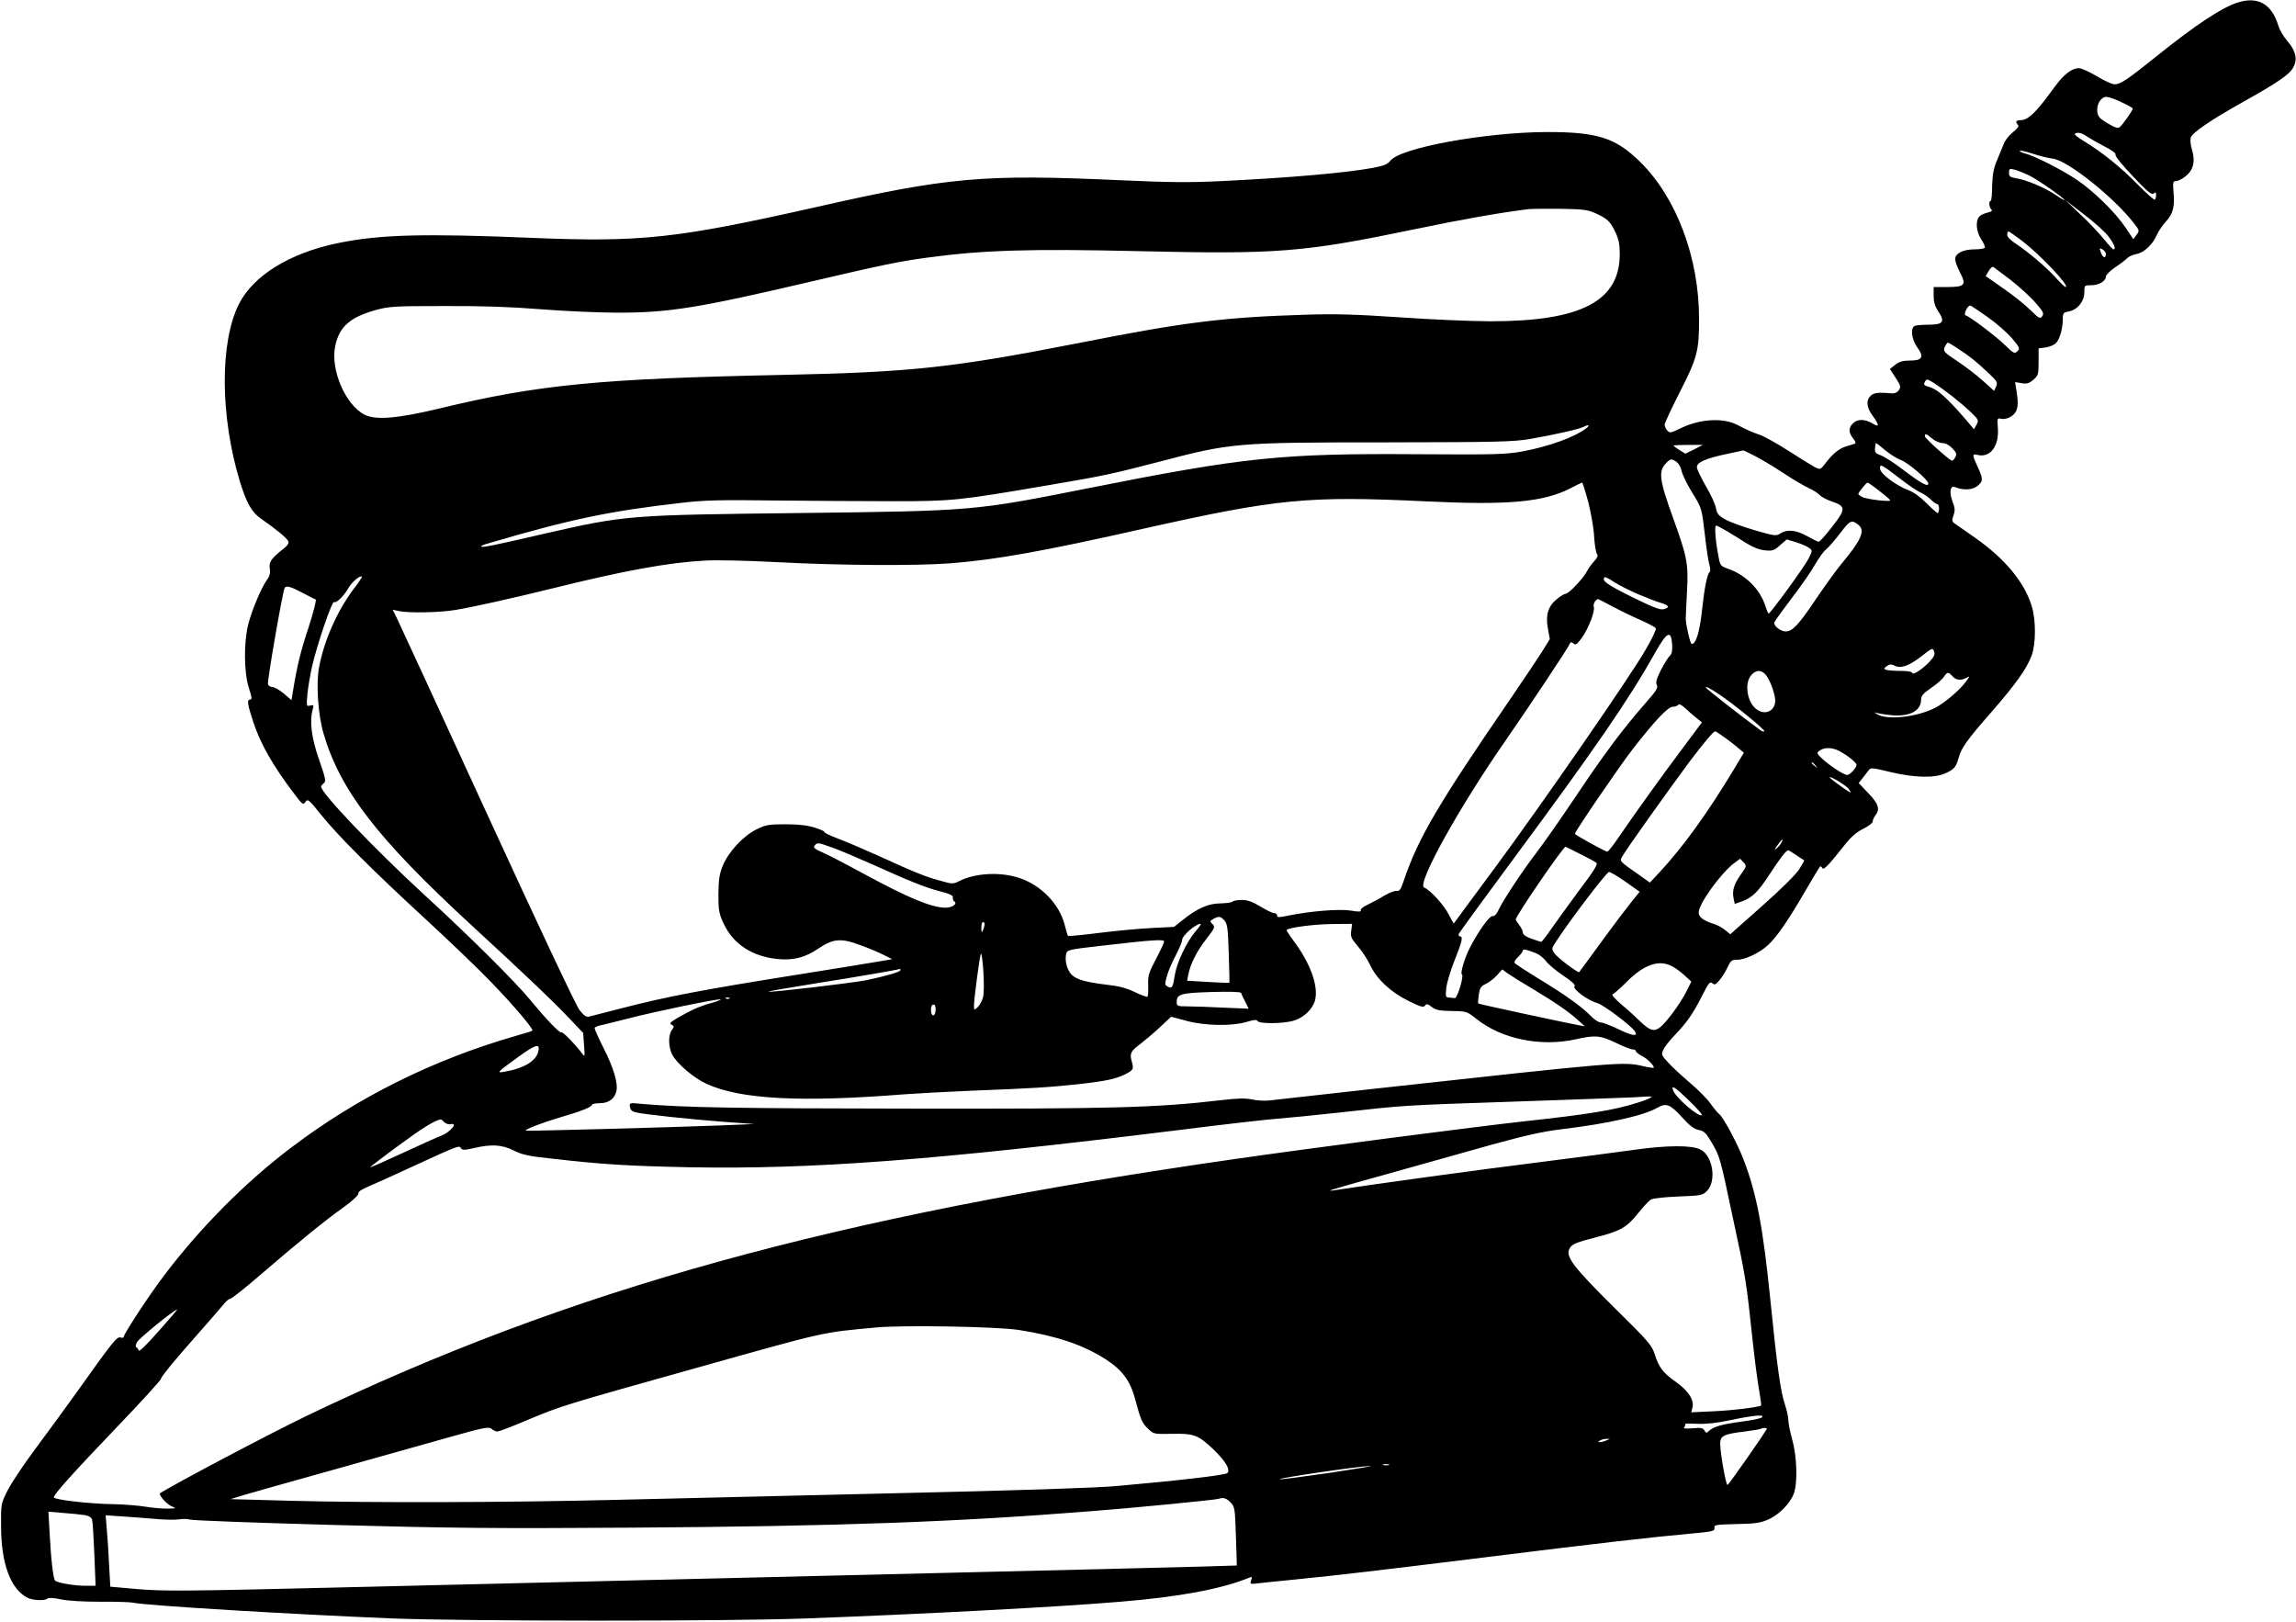  <svg version="1.0" xmlns="http://www.w3.org/2000/svg"
 width="1280pt" height="904pt" viewBox="0 0 1280 904"
 preserveAspectRatio="xMidYMid meet"><g transform="translate(0,904) scale(0.1,-0.1)"
fill="#000000" stroke="none">
<path d="M12475 9026 c-89 -28 -238 -127 -453 -300 -165 -132 -200 -156 -234
-156 -13 0 -57 20 -98 45 -41 24 -86 45 -100 45 -40 0 -84 -34 -136 -105 -106
-146 -147 -185 -191 -185 -25 0 -29 -10 -13 -26 7 -7 -2 -20 -28 -41 -22 -18
-45 -46 -51 -65 -7 -18 -24 -59 -38 -92 -19 -45 -25 -77 -27 -142 0 -46 -4
-84 -8 -84 -12 0 -9 -35 3 -47 8 -8 2 -13 -20 -18 -17 -4 -38 -13 -46 -22 -23
-23 -18 -85 10 -127 14 -21 23 -42 20 -47 -4 -5 -29 -9 -56 -9 -64 0 -109 -22
-109 -54 0 -13 11 -44 25 -71 39 -73 30 -85 -66 -85 l-79 0 0 -49 c0 -35 7
-58 25 -86 40 -58 28 -75 -50 -75 -35 0 -70 -3 -79 -6 -27 -10 -20 -75 13
-121 39 -54 28 -73 -42 -73 -40 0 -59 -6 -82 -24 l-29 -23 32 -49 c28 -43 30
-51 18 -69 -8 -12 -23 -19 -37 -18 -76 7 -101 4 -119 -12 -28 -26 -25 -66 10
-113 39 -54 38 -67 -2 -42 -42 25 -83 25 -108 0 -26 -26 -25 -51 1 -84 15 -20
17 -27 7 -30 -7 -3 -29 -9 -48 -15 -38 -12 -74 -41 -115 -96 -27 -34 -27 -34
-58 -19 -16 9 -82 49 -145 90 -63 40 -135 81 -161 90 -49 17 -64 24 -125 55
-80 42 -210 34 -318 -19 -54 -26 -59 -27 -73 -12 -8 9 -15 24 -15 33 0 8 38
89 84 180 98 191 109 232 108 412 0 338 -126 673 -326 870 -138 137 -238 169
-521 169 -341 -1 -817 -87 -874 -160 -15 -19 -36 -28 -93 -39 -149 -28 -462
-56 -859 -75 -170 -8 -285 -7 -545 5 -773 35 -962 19 -1711 -151 -774 -174
-968 -195 -1578 -170 -600 25 -847 19 -1080 -29 -269 -55 -473 -181 -553 -340
-107 -213 -105 -622 4 -985 38 -124 67 -176 121 -213 83 -57 144 -108 150
-124 4 -10 -3 -23 -18 -35 -77 -61 -91 -80 -85 -116 4 -26 0 -43 -15 -63 -33
-47 -85 -170 -105 -249 -26 -104 -24 -272 4 -357 17 -53 18 -63 5 -63 -17 0
-13 -29 19 -125 40 -122 110 -244 226 -397 48 -64 52 -67 65 -48 13 18 18 14
88 -73 98 -121 279 -302 584 -583 138 -127 302 -285 365 -351 121 -125 236
-260 228 -268 -2 -3 -44 -16 -94 -30 -459 -132 -881 -342 -1249 -621 -257
-194 -510 -449 -710 -714 -83 -109 -225 -326 -225 -342 0 -5 -8 -7 -18 -4 -20
7 -45 -25 -247 -309 -67 -93 -172 -237 -234 -320 -61 -82 -129 -184 -149 -224
-37 -75 -37 -75 -36 -200 0 -206 53 -349 146 -397 30 -16 99 -19 113 -5 6 5
36 4 75 -5 40 -8 124 -13 220 -13 85 1 166 -2 180 -5 67 -16 885 -65 1445 -88
414 -16 1858 -17 2310 0 649 24 1408 64 1750 93 330 27 565 71 719 134 16 7
17 5 11 -15 -7 -21 -5 -22 41 -16 27 3 119 13 204 21 242 24 471 51 1070 125
594 74 925 112 1138 131 121 11 132 14 130 31 -3 18 6 19 122 22 105 2 133 6
177 25 62 27 125 92 144 147 21 59 17 204 -9 297 -12 42 -22 92 -22 110 0 18
-9 57 -19 87 -24 70 -44 210 -81 580 -41 406 -76 590 -146 776 -34 92 -114
242 -139 263 -11 9 -33 36 -50 60 -16 24 -68 76 -115 116 -47 40 -102 91 -122
114 -35 37 -37 43 -26 68 7 16 36 53 66 84 66 69 102 120 153 222 34 67 42 77
55 66 13 -11 20 -8 40 17 14 16 34 48 45 72 18 38 23 42 56 42 43 0 126 40
171 83 49 46 109 133 201 291 45 77 84 142 87 145 3 3 9 0 13 -8 8 -13 31 10
133 139 30 37 61 63 96 80 28 14 52 32 52 40 0 8 7 24 15 34 27 36 18 65 -39
124 l-54 57 20 25 c11 14 26 34 34 44 13 18 16 18 124 -8 134 -32 245 -34 305
-7 49 22 60 35 74 86 15 56 49 103 186 259 133 153 193 237 221 311 24 64 25
198 1 275 -40 134 -150 266 -317 383 -52 36 -103 72 -113 79 -16 11 -16 17 -6
46 9 27 8 41 -6 77 -19 51 -13 90 13 80 46 -19 97 -17 125 5 33 26 34 40 2
108 -31 67 -31 74 0 66 70 -17 120 48 113 148 -4 54 -3 59 14 54 33 -8 75 13
89 45 9 23 10 47 3 95 l-10 64 36 -6 c30 -5 42 -1 66 19 27 24 29 30 29 100
l0 75 39 5 c21 3 48 14 58 25 21 21 37 78 38 133 0 34 3 37 34 43 48 9 86 56
86 107 0 38 0 39 38 39 43 0 82 23 82 48 0 9 24 33 52 52 29 19 59 42 67 51 9
9 32 19 52 23 41 7 91 54 113 106 8 19 31 53 50 74 41 45 51 84 43 167 -4 48
-2 59 10 59 25 0 69 31 87 60 19 33 20 68 5 120 -7 21 -9 49 -6 62 7 27 107
96 287 197 197 110 264 156 284 194 26 46 15 94 -32 148 -21 24 -43 62 -50 84
-36 122 -113 167 -227 131z m-647 -556 c34 -16 62 -32 62 -35 0 -10 -56 -90
-72 -103 -11 -9 -26 -4 -69 21 -46 28 -54 38 -57 66 -4 41 21 81 51 81 12 0
50 -13 85 -30z m-193 -191 c17 -11 60 -36 97 -55 43 -22 66 -39 62 -47 -3 -8
40 -60 97 -120 81 -86 104 -105 115 -96 11 9 14 7 14 -8 0 -11 -3 -23 -7 -26
-3 -4 -47 35 -97 86 -94 96 -199 180 -298 240 -32 19 -55 37 -51 41 12 11 38
6 68 -15z m-193 -123 c81 -7 342 -215 455 -361 31 -40 31 -41 14 -64 l-18 -24
-43 64 c-58 86 -178 204 -275 269 -79 53 -236 133 -287 145 -16 4 -28 10 -28
14 0 4 33 -3 73 -16 39 -13 89 -25 109 -27z m-136 -91 c45 -20 204 -130 204
-141 0 -2 -24 11 -52 31 -63 41 -160 82 -217 91 -35 6 -41 10 -41 31 0 22 3
24 28 18 15 -3 50 -17 78 -30z m450 -345 c32 -43 42 -70 26 -70 -4 0 -27 25
-52 56 -25 31 -83 93 -130 137 l-85 81 104 -80 c57 -43 119 -99 137 -124z
m-2861 131 c65 -29 83 -46 111 -106 18 -38 24 -68 24 -121 0 -262 -214 -375
-718 -375 -108 0 -336 10 -507 22 -238 16 -357 20 -515 15 -462 -14 -678 -40
-1270 -157 -709 -139 -939 -164 -1660 -179 -1016 -21 -1360 -54 -1910 -187
-233 -56 -356 -66 -417 -35 -108 55 -192 252 -164 384 23 108 83 160 227 200
73 20 101 22 384 22 213 1 375 -5 535 -18 127 -10 320 -19 430 -19 286 0 447
26 1075 173 392 92 495 113 650 134 312 42 568 50 1176 36 773 -18 919 -7
1530 120 283 59 491 95 644 114 19 2 100 3 180 2 125 -2 152 -5 195 -25z
m2381 -156 c102 -79 268 -255 239 -255 -4 0 -30 25 -58 56 -53 58 -149 139
-224 189 -25 16 -43 35 -43 46 0 11 3 19 7 19 4 0 39 -25 79 -55z m464 -70 c0
-27 -16 -24 -27 5 -10 28 -10 29 8 20 10 -6 19 -17 19 -25z m-529 -147 c47
-37 109 -93 136 -125 45 -51 49 -61 38 -76 -12 -16 -17 -13 -66 35 -30 30 -98
84 -152 121 l-97 68 17 29 c10 17 21 26 27 21 6 -4 50 -37 97 -73z m-128 -207
c47 -33 107 -86 133 -116 44 -52 46 -57 31 -73 -16 -15 -21 -13 -70 35 -48 47
-192 156 -218 165 -7 2 -7 12 2 31 7 15 18 26 25 23 6 -2 50 -32 97 -65z
m-164 -177 c63 -41 96 -67 168 -135 48 -45 51 -52 41 -74 l-11 -24 -61 55
c-34 31 -98 80 -143 110 -78 52 -81 56 -71 80 6 13 14 24 17 24 4 0 31 -16 60
-36z m-34 -264 c33 -26 80 -66 104 -89 41 -40 43 -44 30 -68 l-14 -26 -50 59
c-97 112 -152 162 -194 175 -35 10 -39 14 -30 30 9 18 12 18 52 -7 23 -15 69
-48 102 -74z m-2040 -176 c-65 -51 -210 -103 -360 -131 -90 -16 -149 -18 -595
-15 -741 5 -955 -17 -1815 -188 -650 -129 -642 -128 -1625 -140 -942 -11 -965
-12 -1410 -114 -290 -67 -350 -79 -357 -73 -3 3 10 10 29 15 468 138 685 183
1088 229 129 15 216 17 520 13 201 -2 498 -4 660 -4 328 0 362 3 869 90 296
50 352 62 602 127 414 109 433 111 1279 111 619 1 706 3 800 19 125 21 279 56
300 68 25 14 36 9 15 -7z m1927 -59 c16 -14 42 -25 57 -25 17 0 38 -11 55 -29
24 -25 26 -32 16 -51 -6 -11 -15 -20 -19 -18 -21 9 -150 125 -150 136 -1 18 8
15 41 -13z m-262 -65 c27 -22 64 -46 84 -53 42 -14 156 -112 156 -133 0 -21
-43 3 -145 81 -46 35 -99 69 -118 76 -31 11 -36 17 -34 41 1 15 4 28 6 28 2 0
25 -18 51 -40z m-1065 5 l-49 -24 -33 20 c-18 11 -33 23 -33 25 0 2 37 4 82 4
l81 0 -48 -25z m335 -35 c32 -16 104 -59 159 -95 54 -36 119 -74 143 -85 24
-11 52 -28 62 -39 10 -11 40 -27 67 -36 80 -27 81 -42 4 -140 -36 -47 -70 -85
-76 -85 -5 0 -34 14 -64 31 -62 35 -112 40 -150 15 -24 -15 -31 -14 -142 18
-65 19 -139 46 -164 60 -39 22 -47 32 -53 64 -3 20 -28 75 -56 122 -27 47 -50
95 -50 106 0 27 50 49 170 74 47 10 86 19 88 19 1 1 29 -12 62 -29z m-433 -35
c11 -8 24 -30 27 -48 4 -19 28 -71 55 -115 60 -98 57 -89 76 -247 8 -71 19
-146 25 -164 5 -19 6 -37 1 -40 -13 -9 -29 -88 -41 -201 -14 -131 -34 -200
-59 -200 -8 0 -32 104 -33 140 0 14 3 82 7 153 8 156 1 191 -76 405 -80 220
-85 266 -39 312 24 24 29 24 57 5z m1248 -95 c44 -34 94 -68 111 -75 17 -7 42
-24 57 -39 14 -14 31 -26 37 -26 5 0 10 -11 10 -25 0 -14 -4 -25 -8 -25 -4 0
-32 25 -62 55 -33 34 -72 62 -100 72 -69 26 -159 93 -159 121 -1 29 7 24 114
-58z m-1741 -127 c15 -60 31 -146 33 -193 3 -47 10 -91 16 -98 7 -9 3 -20 -15
-40 -14 -15 -33 -40 -41 -57 -21 -40 -101 -125 -119 -125 -7 0 -30 -14 -50
-31 -48 -39 -63 -89 -48 -166 l10 -56 -44 -71 c-25 -39 -103 -156 -175 -261
-404 -589 -512 -772 -593 -1008 -18 -55 -26 -67 -41 -63 -9 2 -41 -10 -70 -27
-29 -18 -71 -40 -94 -51 -23 -10 -39 -24 -37 -30 4 -9 -10 -10 -56 -2 -64 10
-226 -3 -347 -28 -53 -11 -63 -11 -63 0 0 8 -8 14 -17 14 -10 0 -44 17 -77 37
-45 27 -70 36 -104 36 -24 0 -47 -4 -50 -9 -4 -5 -34 -9 -67 -10 -68 0 -129
-27 -211 -92 l-49 -39 -120 -6 c-66 -3 -198 -15 -293 -27 -96 -12 -176 -20
-178 -17 -2 2 -11 31 -19 63 -29 114 -131 219 -250 259 -106 36 -246 29 -336
-16 -36 -18 -39 -18 -109 2 -82 22 -136 44 -340 137 -80 36 -182 80 -228 97
-45 17 -80 34 -76 37 3 3 -21 14 -53 24 -40 13 -90 19 -163 19 -95 0 -110 -3
-162 -28 -74 -36 -159 -128 -189 -204 -19 -47 -23 -78 -24 -158 0 -90 3 -106
29 -163 53 -114 157 -183 299 -198 89 -9 156 8 229 58 83 56 126 60 235 19 45
-16 103 -41 129 -54 l48 -24 -70 -12 c-38 -7 -238 -39 -444 -72 -548 -87 -746
-125 -1000 -191 -85 -22 -164 -42 -176 -45 -16 -4 -29 6 -53 36 -19 23 -237
487 -520 1103 -268 585 -496 1078 -505 1096 l-17 33 38 -8 c54 -11 225 -8 313
7 94 15 325 67 540 120 399 99 644 144 850 155 67 4 238 0 408 -9 336 -18 767
-21 963 -6 252 20 516 67 1079 194 742 166 910 183 1574 151 455 -22 652 -4
803 74 32 17 60 30 63 31 3 0 18 -48 34 -107z m1622 61 c33 -25 60 -48 62 -53
4 -10 -133 5 -157 19 -12 6 -21 13 -21 16 0 9 44 63 51 63 4 1 33 -19 65 -45z
m-113 -192 c36 -32 12 -85 -101 -220 -28 -34 -92 -123 -142 -197 -95 -141
-128 -175 -165 -175 -29 0 -70 33 -63 51 3 8 48 70 100 139 53 69 110 152 128
185 19 33 45 70 60 82 15 12 50 53 80 92 54 72 64 76 103 43z m-732 -35 c30
-18 78 -48 108 -67 34 -21 70 -35 101 -38 42 -4 51 -1 84 29 l37 32 53 -16
c28 -9 61 -23 71 -31 20 -14 20 -15 -2 -59 -20 -42 -212 -306 -223 -307 -3 0
-11 19 -18 41 -29 93 -108 172 -204 207 -46 16 -48 18 -57 67 -17 84 -24 175
-14 175 5 0 34 -15 64 -33z m-7660 -321 c-92 -123 -164 -287 -192 -434 -18
-94 -6 -267 25 -372 92 -314 297 -581 815 -1059 314 -289 458 -426 554 -527
l78 -82 5 -68 c5 -68 5 -69 -13 -44 -33 45 -105 120 -113 115 -9 -6 -83 70
-173 180 -88 106 -337 354 -597 592 -277 255 -570 562 -570 598 0 4 7 13 15
19 14 10 10 26 -26 131 -43 123 -54 213 -36 279 7 26 6 28 -14 23 -21 -6 -21
-4 -15 66 4 40 16 110 27 157 28 121 110 360 121 354 13 -8 55 33 81 79 19 33
65 72 75 62 2 -1 -19 -33 -47 -69z m7163 -29 c47 -20 104 -42 126 -48 46 -14
51 -26 14 -35 -20 -5 -60 11 -180 70 -138 69 -167 90 -148 108 3 3 27 -9 53
-27 27 -17 87 -48 135 -68z m-7449 9 c36 -19 69 -36 75 -38 5 -2 -12 -69 -39
-153 -45 -136 -64 -213 -88 -359 l-8 -49 -43 37 c-24 20 -53 36 -63 36 -11 0
-22 7 -25 15 -6 14 82 519 93 538 8 14 35 7 98 -27z m7305 -77 c41 -22 111
-56 155 -75 44 -20 83 -40 86 -46 4 -6 -22 -61 -58 -122 -89 -154 -568 -846
-840 -1215 -125 -168 -227 -307 -228 -309 -1 -1 -14 22 -29 51 -25 51 -105
138 -136 149 -46 15 193 446 457 825 138 199 349 517 356 537 3 8 8 7 19 -1
12 -11 20 -5 47 32 37 52 75 150 66 173 -5 14 11 42 24 42 3 0 40 -19 81 -41z
m332 -210 c2 -37 -1 -54 -13 -65 -9 -8 -31 -44 -50 -80 -25 -51 -30 -69 -22
-83 8 -14 -3 -32 -64 -101 -129 -148 -227 -279 -385 -515 -85 -127 -184 -268
-220 -315 -75 -97 -188 -267 -214 -323 -11 -24 -24 -36 -34 -34 -15 3 -77 -82
-124 -173 -30 -57 -57 -148 -46 -152 13 -4 -25 -133 -39 -132 -6 1 -21 2 -32
3 -20 1 -21 5 -16 54 3 28 24 98 46 153 42 105 49 134 30 134 -6 0 -9 7 -6 15
4 8 142 198 308 422 446 602 641 885 787 1146 65 115 88 127 94 46z m1431
-102 c-41 -42 -93 -74 -93 -57 0 6 -27 10 -64 10 -35 0 -72 3 -81 6 -14 6 -13
8 4 21 16 11 25 11 42 3 34 -19 80 -3 149 50 62 49 65 50 72 29 7 -18 1 -30
-29 -62z m-905 -74 c21 -32 38 -74 47 -121 13 -66 -47 -106 -101 -67 -52 36
-71 141 -33 189 27 34 62 34 87 -1z m1037 -3 c20 -22 46 -25 77 -9 21 11 21
11 -1 -19 -33 -47 -120 -121 -173 -148 -103 -52 -268 -70 -324 -35 -18 12 -18
12 1 6 11 -3 47 -9 81 -12 101 -9 164 24 164 88 0 20 12 34 56 64 31 21 63 49
71 62 19 28 25 29 48 3z m-1296 -104 c84 -57 254 -196 247 -203 -3 -3 -14 0
-24 8 -95 69 -302 231 -302 236 0 9 18 -1 79 -41z m-132 -128 l31 -25 -114
-153 c-111 -148 -244 -333 -354 -493 -29 -43 -56 -76 -60 -75 -32 12 -180 94
-180 100 0 13 252 382 323 473 123 158 196 235 222 235 13 0 27 5 31 11 4 7
18 0 38 -18 17 -16 45 -41 63 -55z m158 -109 c22 -16 55 -41 73 -57 l34 -28
-57 -95 c-149 -246 -279 -426 -410 -568 l-57 -61 -66 47 c-98 68 -103 73 -92
92 18 36 259 373 382 539 82 108 134 170 141 165 7 -3 30 -19 52 -34z m638
-75 c47 -25 97 -65 97 -78 -1 -17 -37 -56 -52 -56 -19 0 -95 50 -138 89 -33
32 -34 34 -15 47 25 19 69 18 108 -2z m-132 -81 c13 -16 12 -17 -3 -4 -10 7
-18 15 -18 17 0 8 8 3 21 -13z m187 -133 c11 -18 11 -21 0 -14 -29 18 -108 76
-108 80 0 12 97 -47 108 -66z m-377 -298 c-5 -10 -18 -25 -28 -33 -12 -10 -11
-5 6 19 24 35 38 43 22 14z m-5299 -24 c35 -11 137 -55 228 -95 217 -98 300
-131 385 -153 51 -13 69 -22 67 -33 -1 -9 2 -18 8 -22 20 -13 -11 -35 -49 -35
-77 0 -211 56 -461 192 -86 47 -184 98 -218 113 -50 22 -60 30 -51 41 15 18
18 18 91 -8z m4176 -38 c42 -21 83 -43 91 -49 11 -7 -10 -42 -101 -162 -62
-85 -133 -182 -156 -216 -24 -35 -46 -63 -50 -63 -4 0 -28 8 -54 17 -31 11
-48 23 -48 34 0 9 -9 28 -20 42 -11 14 -20 28 -20 31 0 20 263 404 278 406 1
0 37 -18 80 -40z m1206 -7 c23 -15 42 -28 44 -29 2 -1 -11 -23 -27 -49 -18
-29 -103 -113 -208 -206 l-177 -157 -28 23 c-15 13 -44 29 -65 35 -57 18 -83
38 -83 63 0 48 121 216 196 274 l35 26 19 -20 c18 -20 18 -21 -15 -68 -38 -53
-50 -91 -40 -134 l6 -30 42 15 c56 20 89 53 155 154 53 82 90 130 101 130 3 0
23 -12 45 -27z m-951 -149 l78 -55 -46 -57 c-25 -31 -101 -131 -167 -222 -67
-91 -122 -167 -124 -169 -6 -7 -124 82 -139 106 -16 23 -15 27 11 66 78 120
281 386 294 386 8 0 50 -24 93 -55z m-2237 -215 c16 -18 20 -42 24 -183 3 -88
5 -162 4 -164 -1 -2 -54 0 -119 4 l-117 7 7 35 c10 56 49 133 99 196 51 66 52
69 32 88 -12 11 -11 15 8 25 30 17 40 16 62 -8z m-1337 -21 c0 -7 -4 -22 -9
-33 -7 -17 -9 -15 -9 13 -1 17 4 32 9 32 6 0 10 -6 9 -12z m1176 -40 c-50 -59
-103 -171 -115 -241 -11 -72 -16 -80 -40 -67 -17 9 -17 14 -5 57 7 27 29 79
49 116 20 38 36 76 36 86 0 25 74 90 103 91 5 0 -8 -19 -28 -42z m868 4 c-5
-34 0 -44 37 -87 23 -27 54 -73 68 -104 37 -79 115 -152 215 -201 67 -33 84
-38 91 -26 8 12 15 10 39 -8 23 -17 44 -21 111 -22 82 -1 84 -2 137 -44 142
-113 359 -157 557 -113 105 24 135 21 222 -21 41 -20 82 -36 92 -36 10 0 18
-4 18 -10 0 -5 15 -17 33 -26 30 -15 66 -51 67 -65 0 -4 -26 0 -57 7 -113 27
-124 26 -1508 -126 -297 -33 -559 -62 -583 -65 -23 -2 -65 0 -92 6 -38 8 -81
7 -182 -5 -349 -41 -616 -48 -1733 -46 -965 1 -1254 6 -1483 26 -73 7 -74 7
-70 -17 2 -16 12 -25 33 -30 45 -11 306 -39 494 -53 l166 -12 -195 -8 c-287
-11 -1074 -32 -1079 -29 -9 6 96 46 188 73 115 33 181 59 181 71 0 5 19 9 43
9 49 0 83 24 93 66 11 43 -15 132 -72 243 -29 57 -51 108 -49 111 3 4 15 10
27 13 13 2 86 21 163 40 154 40 481 107 511 106 10 0 -12 -9 -49 -20 -69 -19
-115 -40 -196 -87 -35 -21 -40 -27 -27 -34 15 -8 15 -11 1 -31 -20 -28 -19
-90 1 -133 24 -50 120 -133 193 -166 190 -87 528 -104 1106 -58 66 5 235 14
375 20 340 13 430 19 590 36 153 17 209 29 262 55 47 24 49 29 38 70 -14 47
-7 59 53 104 28 22 78 64 109 94 l57 53 83 -22 c104 -29 256 -31 337 -7 43 13
56 14 62 5 10 -16 138 -15 197 1 58 16 109 63 123 114 21 79 -26 209 -122 336
-22 29 -38 55 -36 57 13 14 157 32 254 33 l111 1 -5 -38z m-1043 -61 c0 -5
-20 -49 -45 -96 -41 -78 -46 -94 -44 -146 1 -33 0 -62 -4 -65 -3 -3 -34 8 -69
25 -45 22 -89 34 -153 41 -122 15 -170 28 -199 55 -26 24 -42 80 -32 118 5 22
14 24 198 45 294 34 348 37 348 23z m2076 -66 c17 -7 41 -27 53 -43 12 -17 55
-53 95 -80 50 -33 71 -53 64 -60 -14 -14 74 -79 125 -93 35 -9 193 -128 212
-159 18 -29 -14 -25 -87 10 -45 22 -91 40 -103 40 -12 0 -37 16 -56 36 -50 52
-148 122 -291 208 -70 43 -130 82 -134 88 -4 5 5 21 20 34 14 14 26 29 26 35
0 11 21 6 76 -16z m-3086 -246 c-6 -20 -19 -44 -30 -54 -20 -18 -20 -17 -20
11 0 33 28 247 37 284 4 15 10 -23 15 -90 4 -69 4 -129 -2 -151z m3841 175
c17 -8 48 -31 69 -50 l39 -36 -28 -56 c-36 -71 -114 -175 -149 -201 -33 -23
-54 -16 -108 35 -22 22 -68 64 -103 93 -42 36 -59 57 -50 59 8 3 42 33 77 68
98 98 180 126 253 88z m-4301 -22 c0 -10 -80 -33 -190 -56 -78 -16 -540 -70
-546 -64 -2 2 119 23 269 47 228 36 455 75 465 80 1 0 2 -3 2 -7z m3520 -102
c129 -77 203 -128 255 -175 l40 -36 -30 5 c-65 12 -560 118 -564 122 -2 2 0
24 3 49 6 38 12 48 39 60 18 8 46 30 62 48 l30 33 30 -22 c17 -12 77 -50 135
-84z m-1598 -74 l19 -39 -143 6 c-79 4 -169 7 -200 7 -54 0 -58 2 -58 24 0 44
22 51 194 56 103 3 162 1 165 -5 1 -5 12 -28 23 -49z m-2875 18 c-3 -3 -12 -4
-19 -1 -8 3 -5 6 6 6 11 1 17 -2 13 -5z m1149 -64 c-1 -40 -26 -40 -26 0 0 19
5 30 14 30 8 0 13 -11 12 -30z m-2214 -227 c-9 -55 -78 -98 -187 -117 -49 -9
-47 -6 70 79 100 72 125 81 117 38z m6414 -278 c43 -41 75 -78 72 -81 -16 -15
-147 97 -161 139 -12 32 12 17 89 -58z m-216 15 c-8 -6 -43 -19 -77 -29 -123
-39 -268 -63 -618 -101 -275 -30 -1212 -152 -1620 -211 -2242 -321 -3707 -726
-5178 -1433 -206 -99 -788 -407 -815 -431 -9 -8 36 -59 63 -71 30 -13 29 -13
-25 -14 -30 0 -84 5 -120 11 -36 6 -117 13 -180 14 -136 2 -330 25 -330 38 0
17 109 138 356 396 134 140 243 259 242 266 -2 7 72 98 164 202 92 104 177
202 188 216 12 15 27 27 34 27 7 0 84 61 172 137 214 184 353 297 458 372 52
37 85 69 84 78 -2 9 16 22 52 37 30 13 143 63 250 113 260 120 260 119 270
102 7 -11 19 -11 72 1 99 23 156 19 221 -13 47 -24 81 -32 224 -47 280 -32
424 -40 758 -47 685 -12 1354 38 2715 206 261 33 516 62 565 65 50 4 207 19
350 35 360 40 333 39 995 61 327 11 615 22 640 23 103 7 106 7 90 -3z m175
-106 c44 -49 69 -68 95 -73 30 -6 41 -16 73 -71 46 -80 44 -71 121 -435 67
-309 72 -340 106 -660 11 -104 27 -230 36 -279 8 -48 14 -89 12 -91 -11 -9
-153 -27 -261 -32 l-128 -6 6 26 c11 42 -21 92 -90 142 -75 53 -96 81 -120
155 -16 51 -34 72 -230 265 -225 223 -269 281 -245 325 13 25 36 34 156 65
127 32 165 55 225 130 28 36 61 71 73 78 12 7 76 14 153 17 127 5 134 6 159
31 55 55 33 197 -36 231 -48 25 -187 24 -371 -2 -79 -11 -324 -43 -544 -71
-323 -40 -954 -127 -1125 -154 -62 -9 -21 3 310 95 179 50 435 122 570 160
186 51 279 72 385 85 259 31 459 76 535 120 49 28 71 19 135 -51z m-6898 -30
c9 -8 24 -13 34 -11 46 12 0 -44 -51 -64 -19 -7 -116 -50 -214 -96 -99 -46
-181 -82 -182 -80 -2 1 69 56 158 121 131 97 202 141 236 146 2 0 11 -7 19
-16z m-1594 -1166 c-74 -84 -109 -117 -111 -105 -2 9 -8 17 -13 17 -4 0 -3 12
4 27 9 20 209 183 225 183 2 0 -45 -55 -105 -122z m4797 8 c214 -34 355 -82
482 -162 94 -60 140 -122 167 -226 30 -113 38 -131 73 -164 29 -28 32 -29 129
-27 124 3 149 -6 234 -87 68 -66 96 -113 77 -132 -11 -11 -266 -41 -617 -72
-108 -10 -556 -25 -1230 -40 -583 -14 -1285 -30 -1560 -37 -606 -15 -1374 -17
-1820 -5 l-330 9 75 23 c41 12 255 73 475 134 220 62 510 143 644 181 219 62
246 67 261 54 9 -8 24 -15 33 -15 10 0 92 32 184 71 167 70 198 80 913 280
748 210 704 200 1015 229 152 14 675 5 795 -14z m4143 -487 c-6 -6 -57 -17
-115 -24 -110 -15 -152 -27 -180 -51 -14 -14 -17 -14 -26 2 -8 14 -20 16 -65
12 -43 -3 -54 -2 -47 7 5 7 8 14 5 17 -3 3 27 3 67 1 51 -2 108 4 188 21 129
27 190 32 173 15z m27 -63 c0 -9 -211 -311 -219 -314 -9 -3 -41 178 -41 231 0
43 20 53 137 67 48 6 89 13 92 16 6 5 31 5 31 0z m-895 -66 c-11 -5 -27 -9
-35 -9 -13 -1 -13 0 0 9 8 5 24 9 35 9 l20 0 -20 -9z m-1212 -137 c-7 -2 -21
-2 -30 0 -10 3 -4 5 12 5 17 0 24 -2 18 -5z m-333 -44 c-146 -21 -269 -37
-275 -35 -19 5 443 73 505 74 19 0 -84 -17 -230 -39z m-549 -165 c23 -24 24
-34 29 -187 3 -89 6 -163 5 -164 0 -2 -1019 -27 -2950 -73 -1093 -26 -1602
-38 -2080 -50 -831 -20 -956 -21 -1105 -8 l-145 13 -7 125 c-3 69 -9 158 -13
199 l-6 74 103 -7 c57 -4 139 -10 183 -14 44 -4 99 -5 121 -2 23 4 51 3 63 -1
12 -5 371 -18 799 -30 671 -18 897 -20 1662 -15 1164 8 1799 31 2565 92 224
17 696 63 710 69 25 9 43 3 66 -21z m-6389 -70 c26 -5 38 -12 42 -28 3 -11 8
-99 12 -193 l7 -173 -55 0 c-63 0 -158 16 -171 29 -10 10 -23 118 -31 275 l-6
109 83 -7 c45 -3 99 -9 119 -12z"/>
</g>
</svg>
